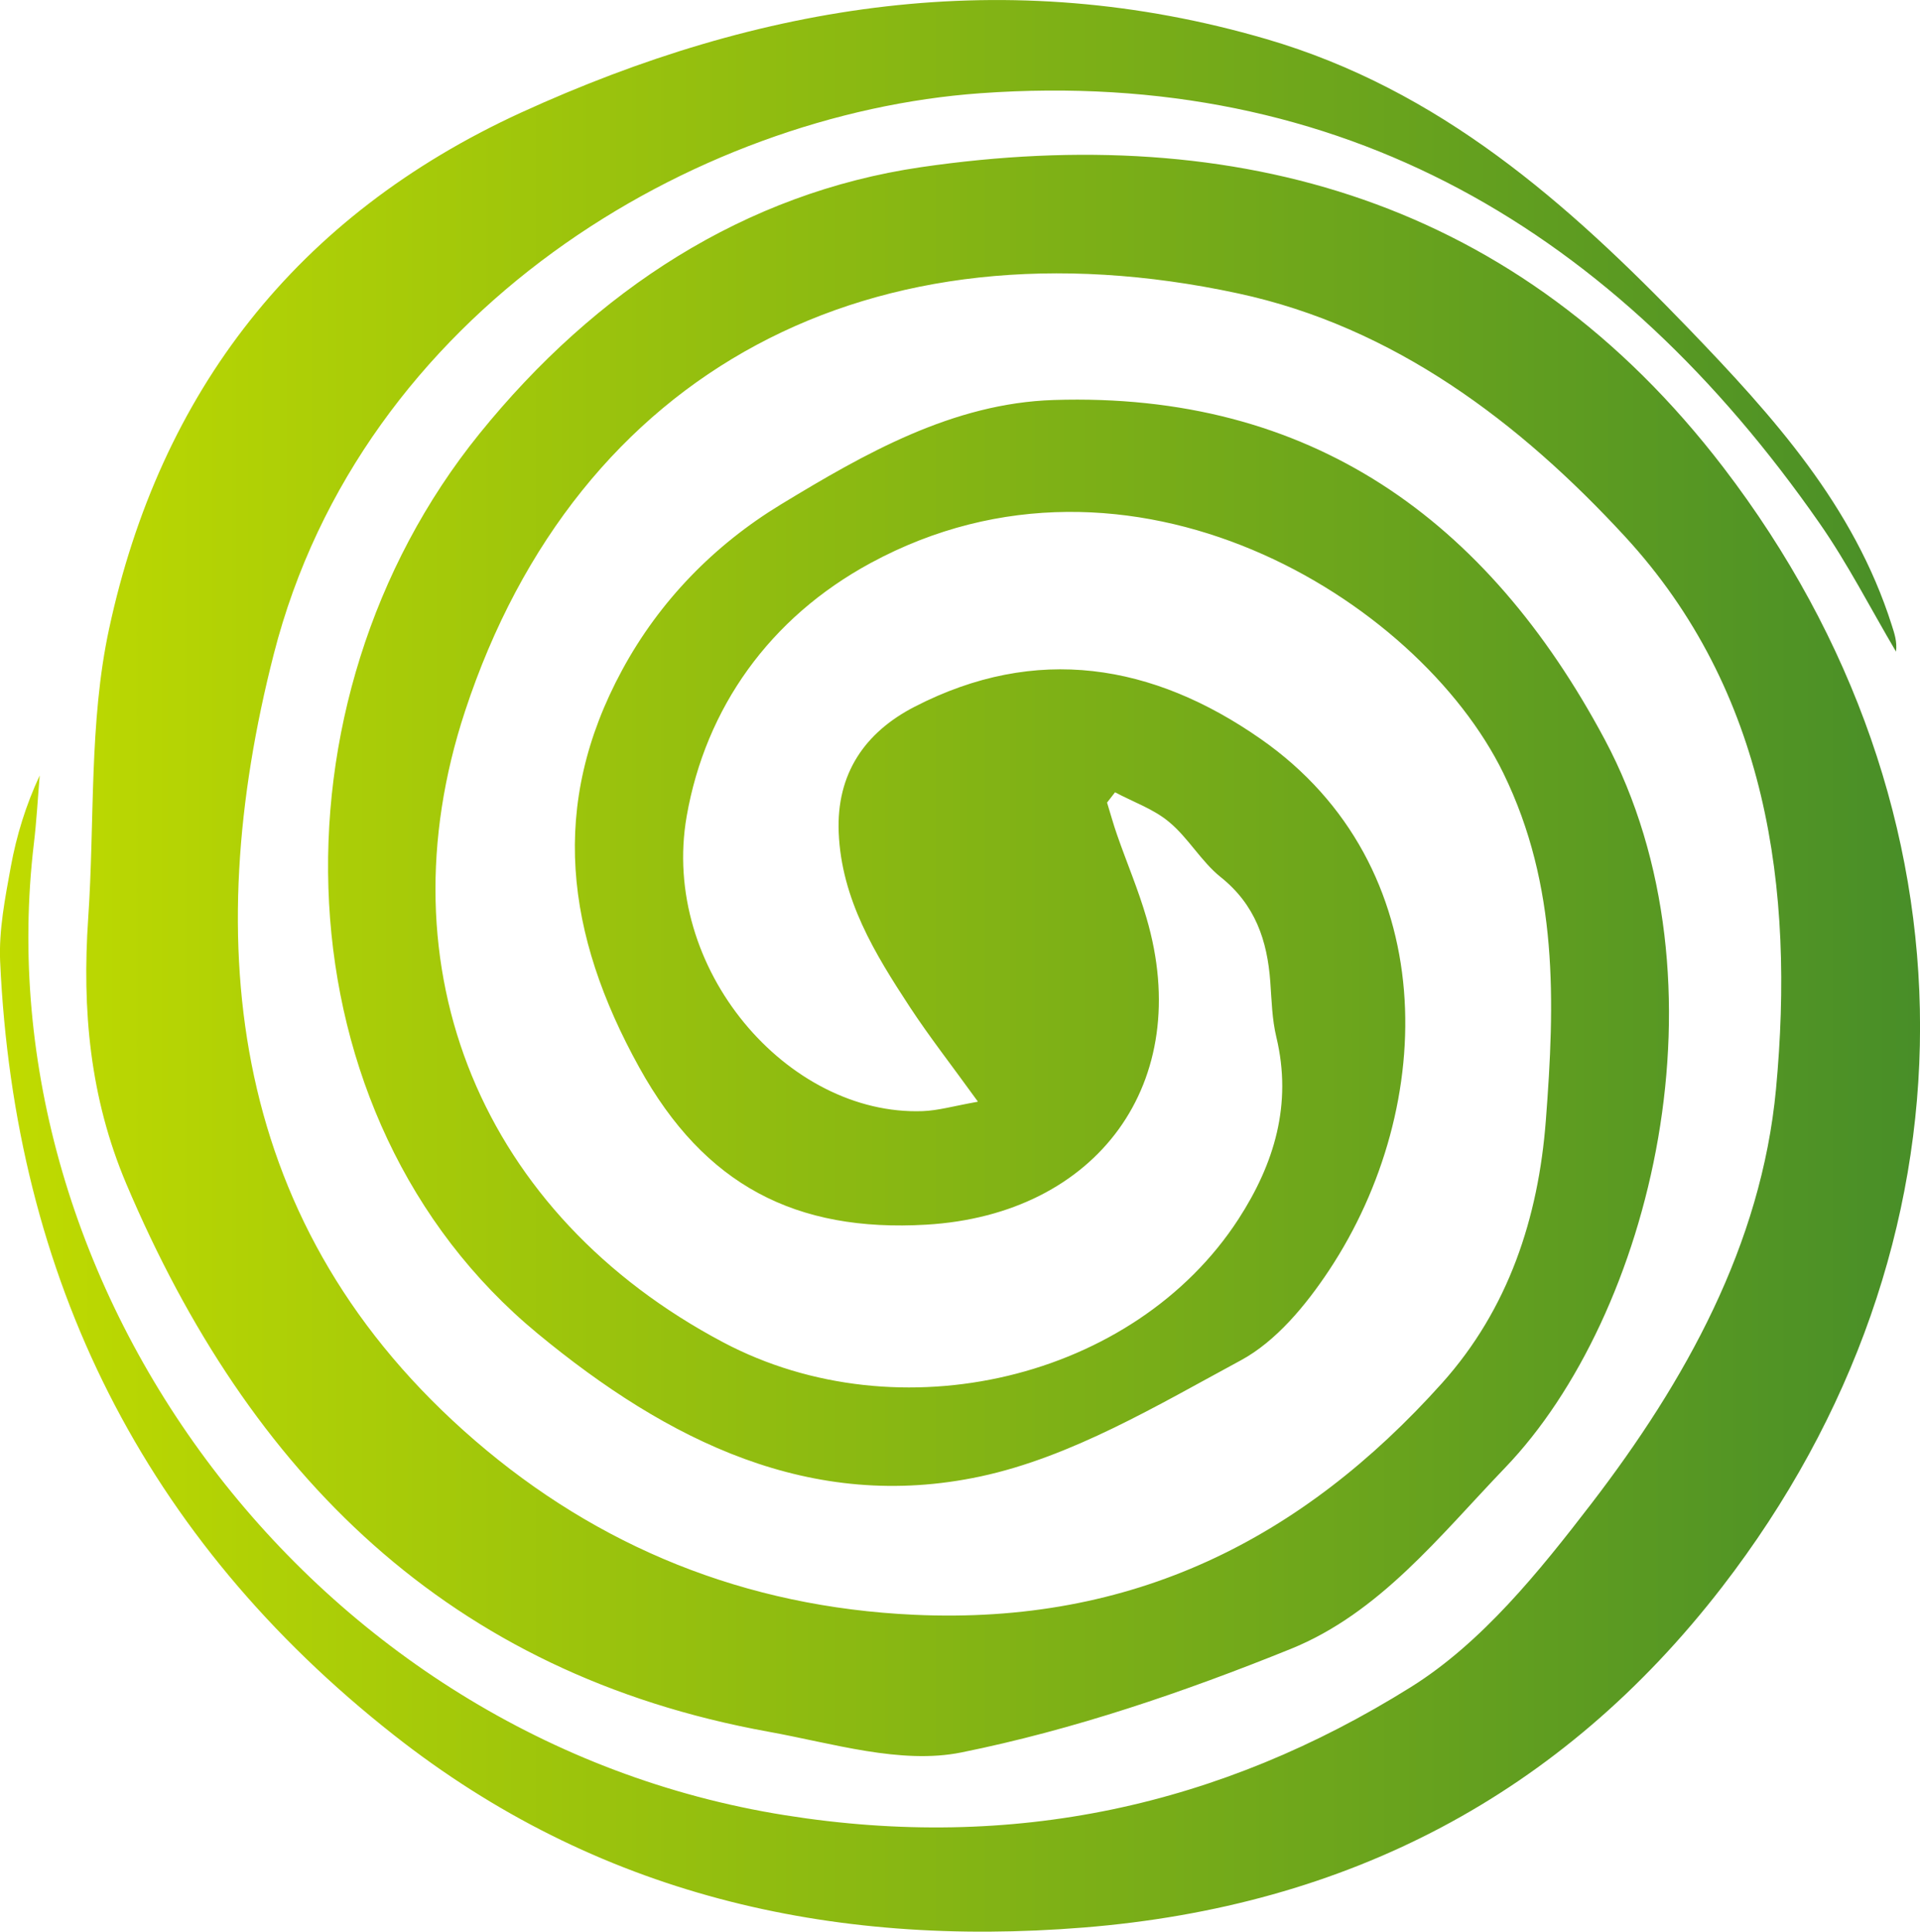 <?xml version="1.0" encoding="UTF-8"?> <svg xmlns="http://www.w3.org/2000/svg" xmlns:xlink="http://www.w3.org/1999/xlink" id="b" data-name="Ebene 2" viewBox="0 0 141.73 142.57"><defs><linearGradient id="d" data-name="Unbenannter Verlauf 32" x1="0" y1="71.28" x2="141.73" y2="71.28" gradientUnits="userSpaceOnUse"><stop offset="0" stop-color="#c0db00"></stop><stop offset="1" stop-color="#488e28"></stop></linearGradient></defs><g id="c" data-name="Ebene 1"><path d="M72.18,81.29c-1.95-2.7-3.57-4.77-5.01-6.96-2.59-3.95-5.06-7.97-5.26-12.91-.17-4.32,1.93-7.37,5.6-9.26,8.98-4.63,17.6-3.18,25.56,2.38,13.4,9.35,13.1,27.04,5.03,39.22-1.7,2.56-3.9,5.23-6.52,6.64-6.17,3.33-12.48,7.12-19.2,8.56-12.5,2.67-23.1-2.62-32.7-10.55-19.32-15.95-20.29-46.61-4.29-66.4,8.6-10.63,19.62-17.77,32.58-19.67,23.32-3.41,44.13,2.43,59.24,22.15,19.36,25.27,19.4,57.39-.09,82.63-11.88,15.38-27.72,23.57-47.12,25.13-18.77,1.51-36-2.45-50.92-14.2C10.65,113.55,1.07,94.35,.01,70.95c-.1-2.32,.37-4.69,.79-7,.42-2.29,1.11-4.53,2.13-6.72-.14,1.68-.23,3.36-.43,5.03-3.89,32.77,20.51,66.13,55.44,71.7,16.85,2.69,32.15-.67,46.2-9.45,5.24-3.27,9.48-8.53,13.33-13.54,6.94-9.04,12.55-19.1,13.63-30.59,1.39-14.81-.64-29.39-11.16-40.8-7.73-8.38-17.01-15.45-28.56-17.93-26.95-5.79-48.75,5.64-57.05,30.83-6.29,19.08,1.29,37.18,19.05,46.58,13,6.88,30.36,2.75,38.04-9.09,2.65-4.09,3.98-8.48,2.8-13.42-.32-1.32-.35-2.72-.45-4.09-.22-3.05-1.11-5.69-3.65-7.72-1.44-1.15-2.39-2.89-3.81-4.07-1.14-.96-2.65-1.48-4-2.2-.2,.25-.39,.51-.59,.76,.25,.8,.47,1.62,.75,2.41,.71,2.04,1.56,4.03,2.16,6.1,3.57,12.12-3.6,21.9-16.26,22.64-9.6,.56-16.36-2.89-21.18-11.6-5.45-9.84-6.67-19.36-1.26-29.34,2.76-5.09,6.79-9.22,11.71-12.21,6.21-3.77,12.69-7.47,20.13-7.71,18.96-.61,32.01,8.82,40.68,25.04,9.58,17.95,3.41,42.56-7.34,53.75-4.86,5.06-9.28,10.73-15.83,13.38-7.87,3.18-16.03,5.97-24.32,7.64-4.47,.9-9.52-.68-14.23-1.53-23.62-4.28-38.33-19.01-47.41-40.44-2.69-6.36-3.27-12.85-2.81-19.59,.49-7.13,.05-14.44,1.54-21.35,3.77-17.53,13.86-30.51,30.39-38.1C56.16,.22,74.34-2.7,93.47,2.88c12.81,3.74,22.23,12.09,31.18,21.37,6.24,6.48,12.19,13.07,14.99,21.87,.2,.62,.41,1.23,.32,1.97-1.88-3.18-3.56-6.49-5.67-9.51C119.29,17.06,99.1,4.97,72.38,6.88c-21.14,1.51-45.67,16.03-52.17,41.39-5.49,21.44-3.33,42.36,14.85,58.04,9.08,7.83,19.9,12.29,32.43,12.86,16.09,.74,28.58-5.53,38.96-17.1,4.91-5.48,7.11-12.2,7.66-19.38,.67-8.71,.93-17.3-3.13-25.62-6.31-12.92-27.55-25.9-46.71-15.52-7.46,4.04-12.18,10.7-13.58,18.68-1.97,11.27,7.47,22.13,17.42,21.77,1.14-.04,2.26-.37,4.05-.69Z" fill="url(#d)"></path></g></svg> 